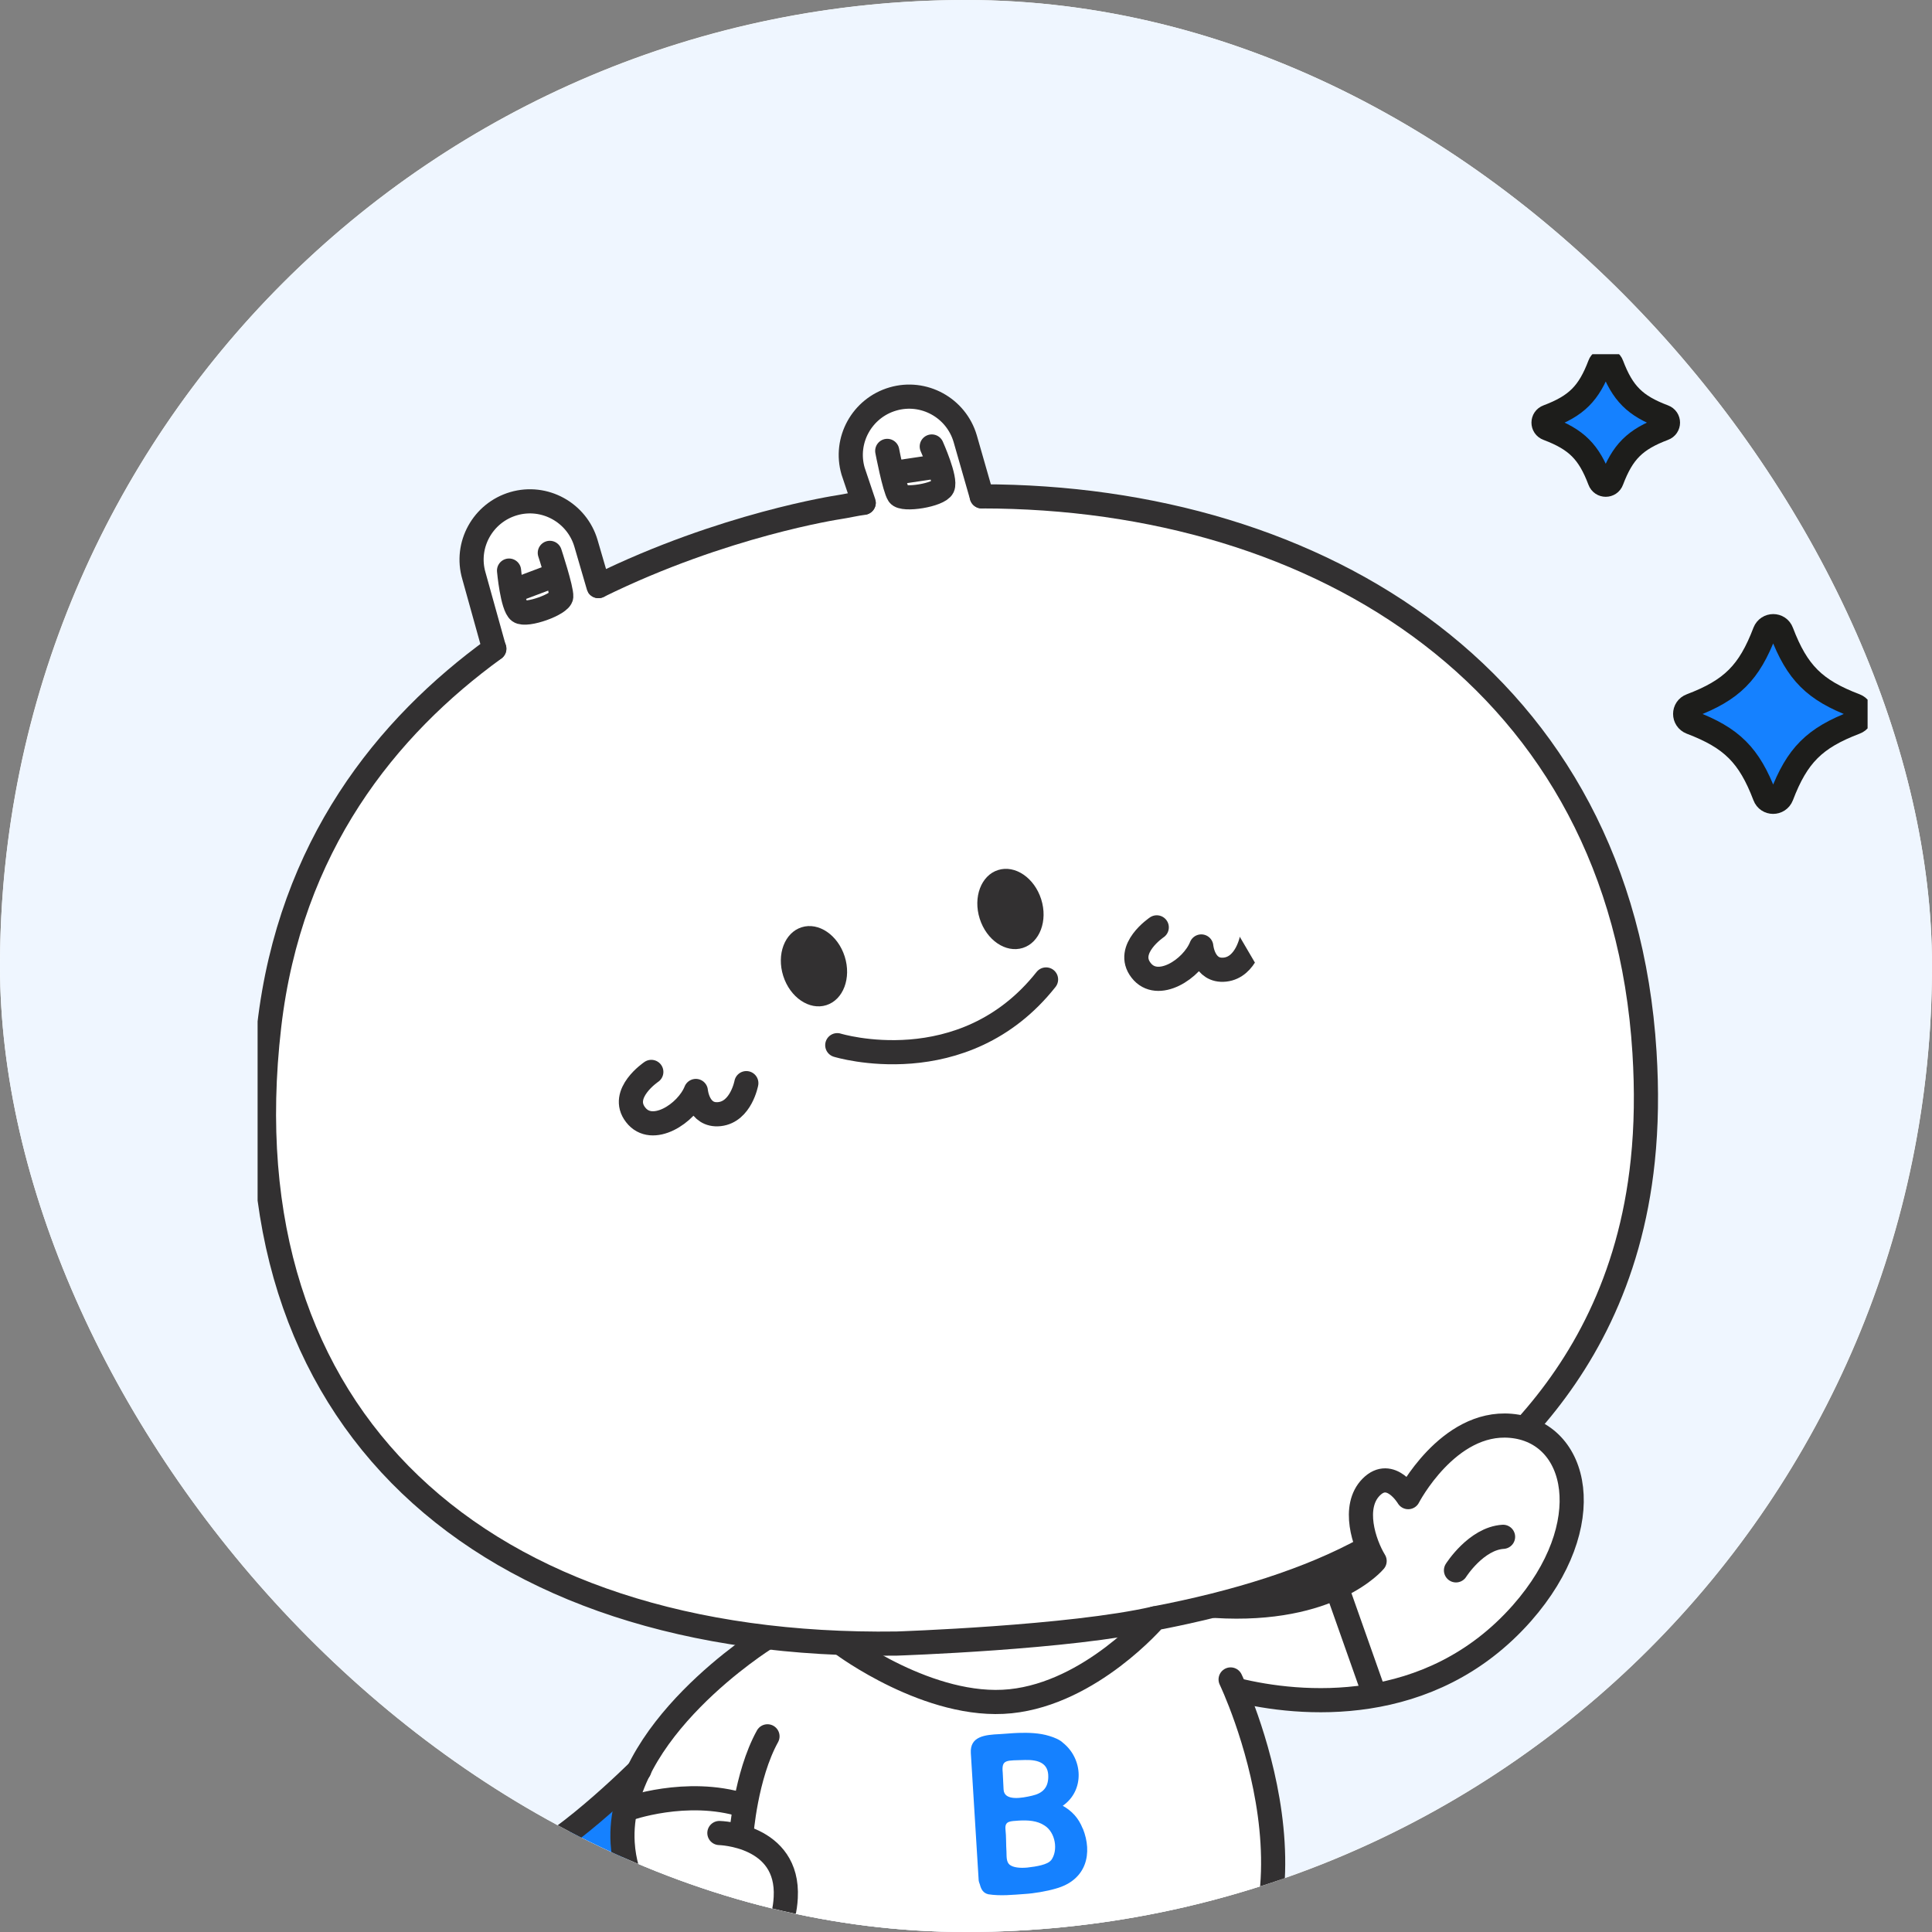 <svg width="60" height="60" viewBox="0 0 60 60" fill="none" xmlns="http://www.w3.org/2000/svg">
<rect x="0" y="0" width="60" height="60" fill="#808080" stroke="none"/>
<g clip-path="url(#clip0_1958_249802)">
<rect width="60" height="60" rx="30" fill="white"/>
<circle cx="30" cy="30" r="30" fill="#EFF6FF"/>
<g clip-path="url(#clip1_1958_249802)">
<path d="M19.856 54.97C19.856 54.97 17.271 57.55 15.941 57.899C14.612 58.253 12.572 57.507 10.967 58.057C9.849 58.438 8.832 59.215 8.313 59.654C8.159 59.786 8.217 60.029 8.413 60.077C9.282 60.288 11.131 60.817 11.634 61.615C12.302 62.672 11.046 65.014 13.981 65.522C15.353 65.76 16.731 65.585 17.896 64.793C18.495 64.385 18.908 63.74 19.507 63.355C20.105 62.969 20.921 63.027 21.578 63.286C22.362 63.592 23.056 64.116 23.877 64.322C24.073 64.37 24.317 64.391 24.455 64.237C24.518 64.169 24.545 64.073 24.571 63.978C24.64 63.735 24.704 63.492 24.773 63.249C24.794 63.169 24.815 63.09 24.799 63.011C24.783 62.953 24.751 62.905 24.72 62.858C24.248 62.16 23.782 61.462 23.31 60.759C23.263 60.69 23.215 60.616 23.141 60.579C23.061 60.537 22.966 60.547 22.881 60.553C22.256 60.584 21.62 60.468 21.054 60.209C20.148 59.802 19.745 58.66 19.523 57.698C19.3 56.736 19.385 55.837 19.867 54.975L19.856 54.97Z" fill="#1581FF"/>
<path d="M21.393 37.016C22.984 37.016 24.275 35.728 24.275 34.14C24.275 32.551 22.984 31.264 21.393 31.264C19.801 31.264 18.511 32.551 18.511 34.14C18.511 35.728 19.801 37.016 21.393 37.016Z" fill="#FCE3D9"/>
<path d="M36.963 32.596C38.554 32.596 39.845 31.309 39.845 29.72C39.845 28.132 38.554 26.844 36.963 26.844C35.371 26.844 34.081 28.132 34.081 29.72C34.081 31.309 35.371 32.596 36.963 32.596Z" fill="#FCE3D9"/>
<path d="M26.293 51.063C26.293 51.063 28.523 53.056 31.421 52.744C34.319 52.432 35.691 50.323 35.691 50.323L32.009 50.91L29.853 50.989H28.757L26.288 51.068L26.293 51.063Z" fill="#1581FF"/>
<path d="M19.5 17.5L14.5 20.5L23 51L20 54.5L19 57L20 59L28 61.5L40 59.5L39 54.5L38.5 52.5L42 53L46 51.5L47.5 50L49 47L48.5 45L47.5 44.5L48 44L30.5 15L26.5 15.5L19.5 17.5Z" fill="white"/>
<path d="M15.353 20.146C12.005 22.573 9.007 26.274 8.36 31.867C6.941 44.095 14.967 51.222 27.851 51.042C27.851 51.042 33.249 50.862 35.866 50.26" fill="white"/>
<path d="M15.353 20.146C12.005 22.573 9.007 26.274 8.36 31.867C6.941 44.095 14.967 51.222 27.851 51.042C27.851 51.042 33.249 50.862 35.866 50.26" stroke="#323031" stroke-width="0.75" stroke-linecap="round" stroke-linejoin="round"/>
<path d="M26.823 15.616C26.6 15.642 26.261 15.721 26.039 15.753C26.039 15.753 22.474 16.287 18.585 18.201" fill="white"/>
<path d="M26.823 15.616C26.6 15.642 26.261 15.721 26.039 15.753C26.039 15.753 22.474 16.287 18.585 18.201" stroke="#323031" stroke-width="0.75" stroke-linecap="round" stroke-linejoin="round"/>
<path d="M38.218 52.157C38.218 52.157 41.821 59.659 37.127 63.127C37.127 63.127 39.421 68.483 38.849 69.043C37.752 70.111 33.705 69.852 33.185 69.329C32.83 68.974 32.009 64.433 32.009 64.433" stroke="#323031" stroke-width="0.75" stroke-linecap="round" stroke-linejoin="round"/>
<path d="M32.486 30.418C29.917 33.664 26.002 32.459 26.002 32.459" stroke="#323031" stroke-width="0.75" stroke-linecap="round" stroke-linejoin="round"/>
<path d="M35.924 28.8C35.924 28.8 34.923 29.472 35.437 30.133C35.946 30.794 37.026 30.096 37.307 29.393C37.307 29.393 37.376 30.186 38.044 30.112C38.711 30.038 38.875 29.149 38.875 29.149" stroke="#323031" stroke-width="0.75" stroke-linecap="round" stroke-linejoin="round"/>
<path d="M20.227 33.289C20.227 33.289 19.226 33.961 19.74 34.621C20.248 35.282 21.329 34.584 21.61 33.881C21.61 33.881 21.679 34.674 22.346 34.6C23.014 34.526 23.178 33.638 23.178 33.638" stroke="#323031" stroke-width="0.75" stroke-linecap="round" stroke-linejoin="round"/>
<path d="M30.489 15.415L29.975 13.622C29.694 12.665 28.688 12.11 27.729 12.391C26.77 12.671 26.214 13.675 26.494 14.632L26.823 15.61" fill="white"/>
<path d="M30.489 15.415L29.975 13.622C29.694 12.665 28.688 12.11 27.729 12.391C26.77 12.671 26.214 13.675 26.494 14.632L26.823 15.61" stroke="#323031" stroke-width="0.75" stroke-linecap="round" stroke-linejoin="round"/>
<path d="M18.585 18.201L18.198 16.874C17.917 15.917 16.911 15.362 15.952 15.642C14.993 15.922 14.437 16.927 14.718 17.883L15.348 20.146" fill="white"/>
<path d="M18.585 18.201L18.198 16.874C17.917 15.917 16.911 15.362 15.952 15.642C14.993 15.922 14.437 16.927 14.718 17.883L15.348 20.146" stroke="#323031" stroke-width="0.75" stroke-linecap="round" stroke-linejoin="round"/>
<path d="M30.489 15.415C40.989 15.415 50.355 21.151 51.071 32.681C51.145 33.865 51.129 34.986 51.018 36.043C50.626 39.823 49.068 42.446 47.41 44.296" fill="white"/>
<path d="M30.489 15.415C40.989 15.415 50.355 21.151 51.071 32.681C51.145 33.865 51.129 34.986 51.018 36.043C50.626 39.823 49.068 42.446 47.41 44.296" stroke="#323031" stroke-width="0.75" stroke-linecap="round" stroke-linejoin="round"/>
<path d="M15.809 17.72C15.809 17.72 15.909 18.83 16.127 18.988C16.344 19.147 17.414 18.761 17.43 18.528C17.446 18.296 17.075 17.17 17.075 17.17" stroke="#323031" stroke-width="0.75" stroke-linecap="round" stroke-linejoin="round"/>
<path d="M15.984 18.333L17.234 17.862" stroke="#323031" stroke-width="0.75" stroke-linecap="round" stroke-linejoin="round"/>
<path d="M28.937 13.866C28.937 13.866 29.392 14.88 29.276 15.129C29.159 15.377 28.041 15.557 27.909 15.362C27.776 15.166 27.554 14.003 27.554 14.003" stroke="#323031" stroke-width="0.75" stroke-linecap="round" stroke-linejoin="round"/>
<path d="M29.08 14.489L27.766 14.685" stroke="#323031" stroke-width="0.75" stroke-linecap="round" stroke-linejoin="round"/>
<path d="M37.742 49.873C41.36 50.096 42.69 48.478 42.69 48.478C42.361 47.938 41.98 46.791 42.584 46.183C43.188 45.575 43.733 46.495 43.733 46.495C43.733 46.495 44.968 44.111 46.917 44.28C49.031 44.46 49.682 47.352 47.267 50.096C44.395 53.352 40.348 52.961 38.409 52.485" stroke="#323031" stroke-width="0.75" stroke-linecap="round" stroke-linejoin="round"/>
<path d="M23.777 50.878C23.777 50.878 19.131 53.77 19.337 57.233C19.48 59.569 21.584 60.569 22.262 60.621C23.252 60.701 24.322 60.463 24.402 58.93C24.508 56.974 22.341 56.926 22.341 56.926" stroke="#323031" stroke-width="0.75" stroke-linecap="round" stroke-linejoin="round"/>
<path d="M23.024 56.974C23.024 56.974 23.157 55.15 23.835 53.923" stroke="#323031" stroke-width="0.75" stroke-linecap="round" stroke-linejoin="round"/>
<path d="M25.663 31.216C26.19 31.049 26.445 30.373 26.233 29.705C26.021 29.037 25.422 28.63 24.895 28.797C24.367 28.964 24.112 29.64 24.324 30.308C24.536 30.977 25.136 31.383 25.663 31.216Z" fill="#323031"/>
<path d="M31.764 29.439C32.291 29.272 32.547 28.595 32.335 27.927C32.123 27.259 31.523 26.853 30.996 27.02C30.469 27.186 30.214 27.863 30.426 28.531C30.638 29.199 31.237 29.605 31.764 29.439Z" fill="#323031"/>
<path d="M45.217 48.769C45.217 48.769 45.842 47.78 46.679 47.727" stroke="#323031" stroke-width="0.75" stroke-linecap="round" stroke-linejoin="round"/>
<path d="M26.161 51.063C26.161 51.063 28.873 53.093 31.384 52.834C33.89 52.575 35.866 50.259 35.866 50.259C38.361 49.783 40.676 49.07 42.462 48.076" stroke="#323031" stroke-width="0.75" stroke-linecap="round" stroke-linejoin="round"/>
<path d="M19.856 54.97C19.856 54.97 17.271 57.55 15.941 57.899C14.612 58.253 12.572 57.508 10.967 58.057C9.849 58.438 8.832 59.215 8.313 59.654C8.159 59.786 8.217 60.029 8.413 60.077C9.282 60.288 11.131 60.817 11.634 61.615C12.302 62.673 11.046 65.015 13.986 65.522C16.927 66.03 19.115 64.782 21.191 60.325" stroke="#323031" stroke-width="0.75" stroke-linecap="round" stroke-linejoin="round"/>
<path d="M13.552 62.197C13.552 62.197 17.43 62.081 19.74 58.914" stroke="#323031" stroke-width="0.75" stroke-linecap="round" stroke-linejoin="round"/>
<path d="M57.618 22.435C56.352 22.916 55.812 23.456 55.33 24.719C55.234 24.962 54.895 24.962 54.805 24.719C54.323 23.456 53.783 22.916 52.517 22.435C52.273 22.34 52.273 22.002 52.517 21.912C53.783 21.431 54.323 20.892 54.805 19.628C54.901 19.385 55.24 19.385 55.33 19.628C55.812 20.892 56.352 21.431 57.618 21.912C57.862 22.007 57.862 22.345 57.618 22.435Z" fill="#1581FF" stroke="#1D1D1B" stroke-width="0.75" stroke-miterlimit="10"/>
<path d="M51.669 13.31C50.774 13.649 50.392 14.029 50.053 14.923C49.99 15.097 49.746 15.097 49.682 14.923C49.343 14.029 48.962 13.649 48.067 13.31C47.892 13.247 47.892 13.004 48.067 12.94C48.962 12.602 49.343 12.221 49.682 11.328C49.746 11.153 49.99 11.153 50.053 11.328C50.392 12.221 50.774 12.602 51.669 12.94C51.844 13.004 51.844 13.247 51.669 13.31Z" fill="#1581FF" stroke="#1D1D1B" stroke-width="0.75" stroke-miterlimit="10"/>
<path d="M33.631 56.794C33.927 57.534 33.768 58.385 32.778 58.655C32.508 58.734 32.11 58.803 31.824 58.819C31.464 58.845 31.067 58.887 30.696 58.829C30.531 58.792 30.468 58.67 30.431 58.523C30.41 58.475 30.399 58.433 30.394 58.401L30.15 54.446C30.118 53.923 30.584 53.875 31.056 53.854C31.247 53.844 31.432 53.823 31.628 53.817C31.935 53.807 32.285 53.817 32.587 53.912C32.666 53.934 32.746 53.965 32.815 53.997C32.884 54.029 32.958 54.071 33.011 54.124C33.636 54.621 33.689 55.604 33.005 56.08C33.286 56.239 33.493 56.455 33.625 56.788L33.631 56.794ZM32.64 57.777C32.873 57.47 32.778 56.905 32.439 56.693C32.211 56.54 31.919 56.524 31.644 56.54C31.379 56.561 31.204 56.545 31.225 56.804C31.252 57.042 31.241 57.291 31.257 57.513C31.262 57.64 31.247 57.819 31.353 57.909C31.464 57.999 31.676 58.02 31.904 57.999C32.19 57.967 32.534 57.909 32.64 57.772V57.777ZM31.141 55.054C31.151 55.229 31.157 55.403 31.167 55.572C31.183 55.948 31.75 55.837 32.047 55.768C32.38 55.694 32.55 55.52 32.555 55.187C32.566 54.769 32.269 54.647 31.835 54.658C31.257 54.679 31.098 54.626 31.141 55.054Z" fill="#1581FF"/>
<path d="M41.524 49.34L42.658 52.549" stroke="#323031" stroke-width="0.75" stroke-linecap="round" stroke-linejoin="round"/>
<path d="M19.48 56.181C19.48 56.181 21.319 55.514 23.083 56.064" stroke="#323031" stroke-width="0.75" stroke-linecap="round" stroke-linejoin="round"/>
</g>
</g>
<defs>
<clipPath id="clip0_1958_249802">
<rect width="60" height="60" rx="30" fill="white"/>
</clipPath>
<clipPath id="clip1_1958_249802">
<rect width="50" height="59" fill="white" transform="translate(8 11)"/>
</clipPath>
</defs>
</svg>
